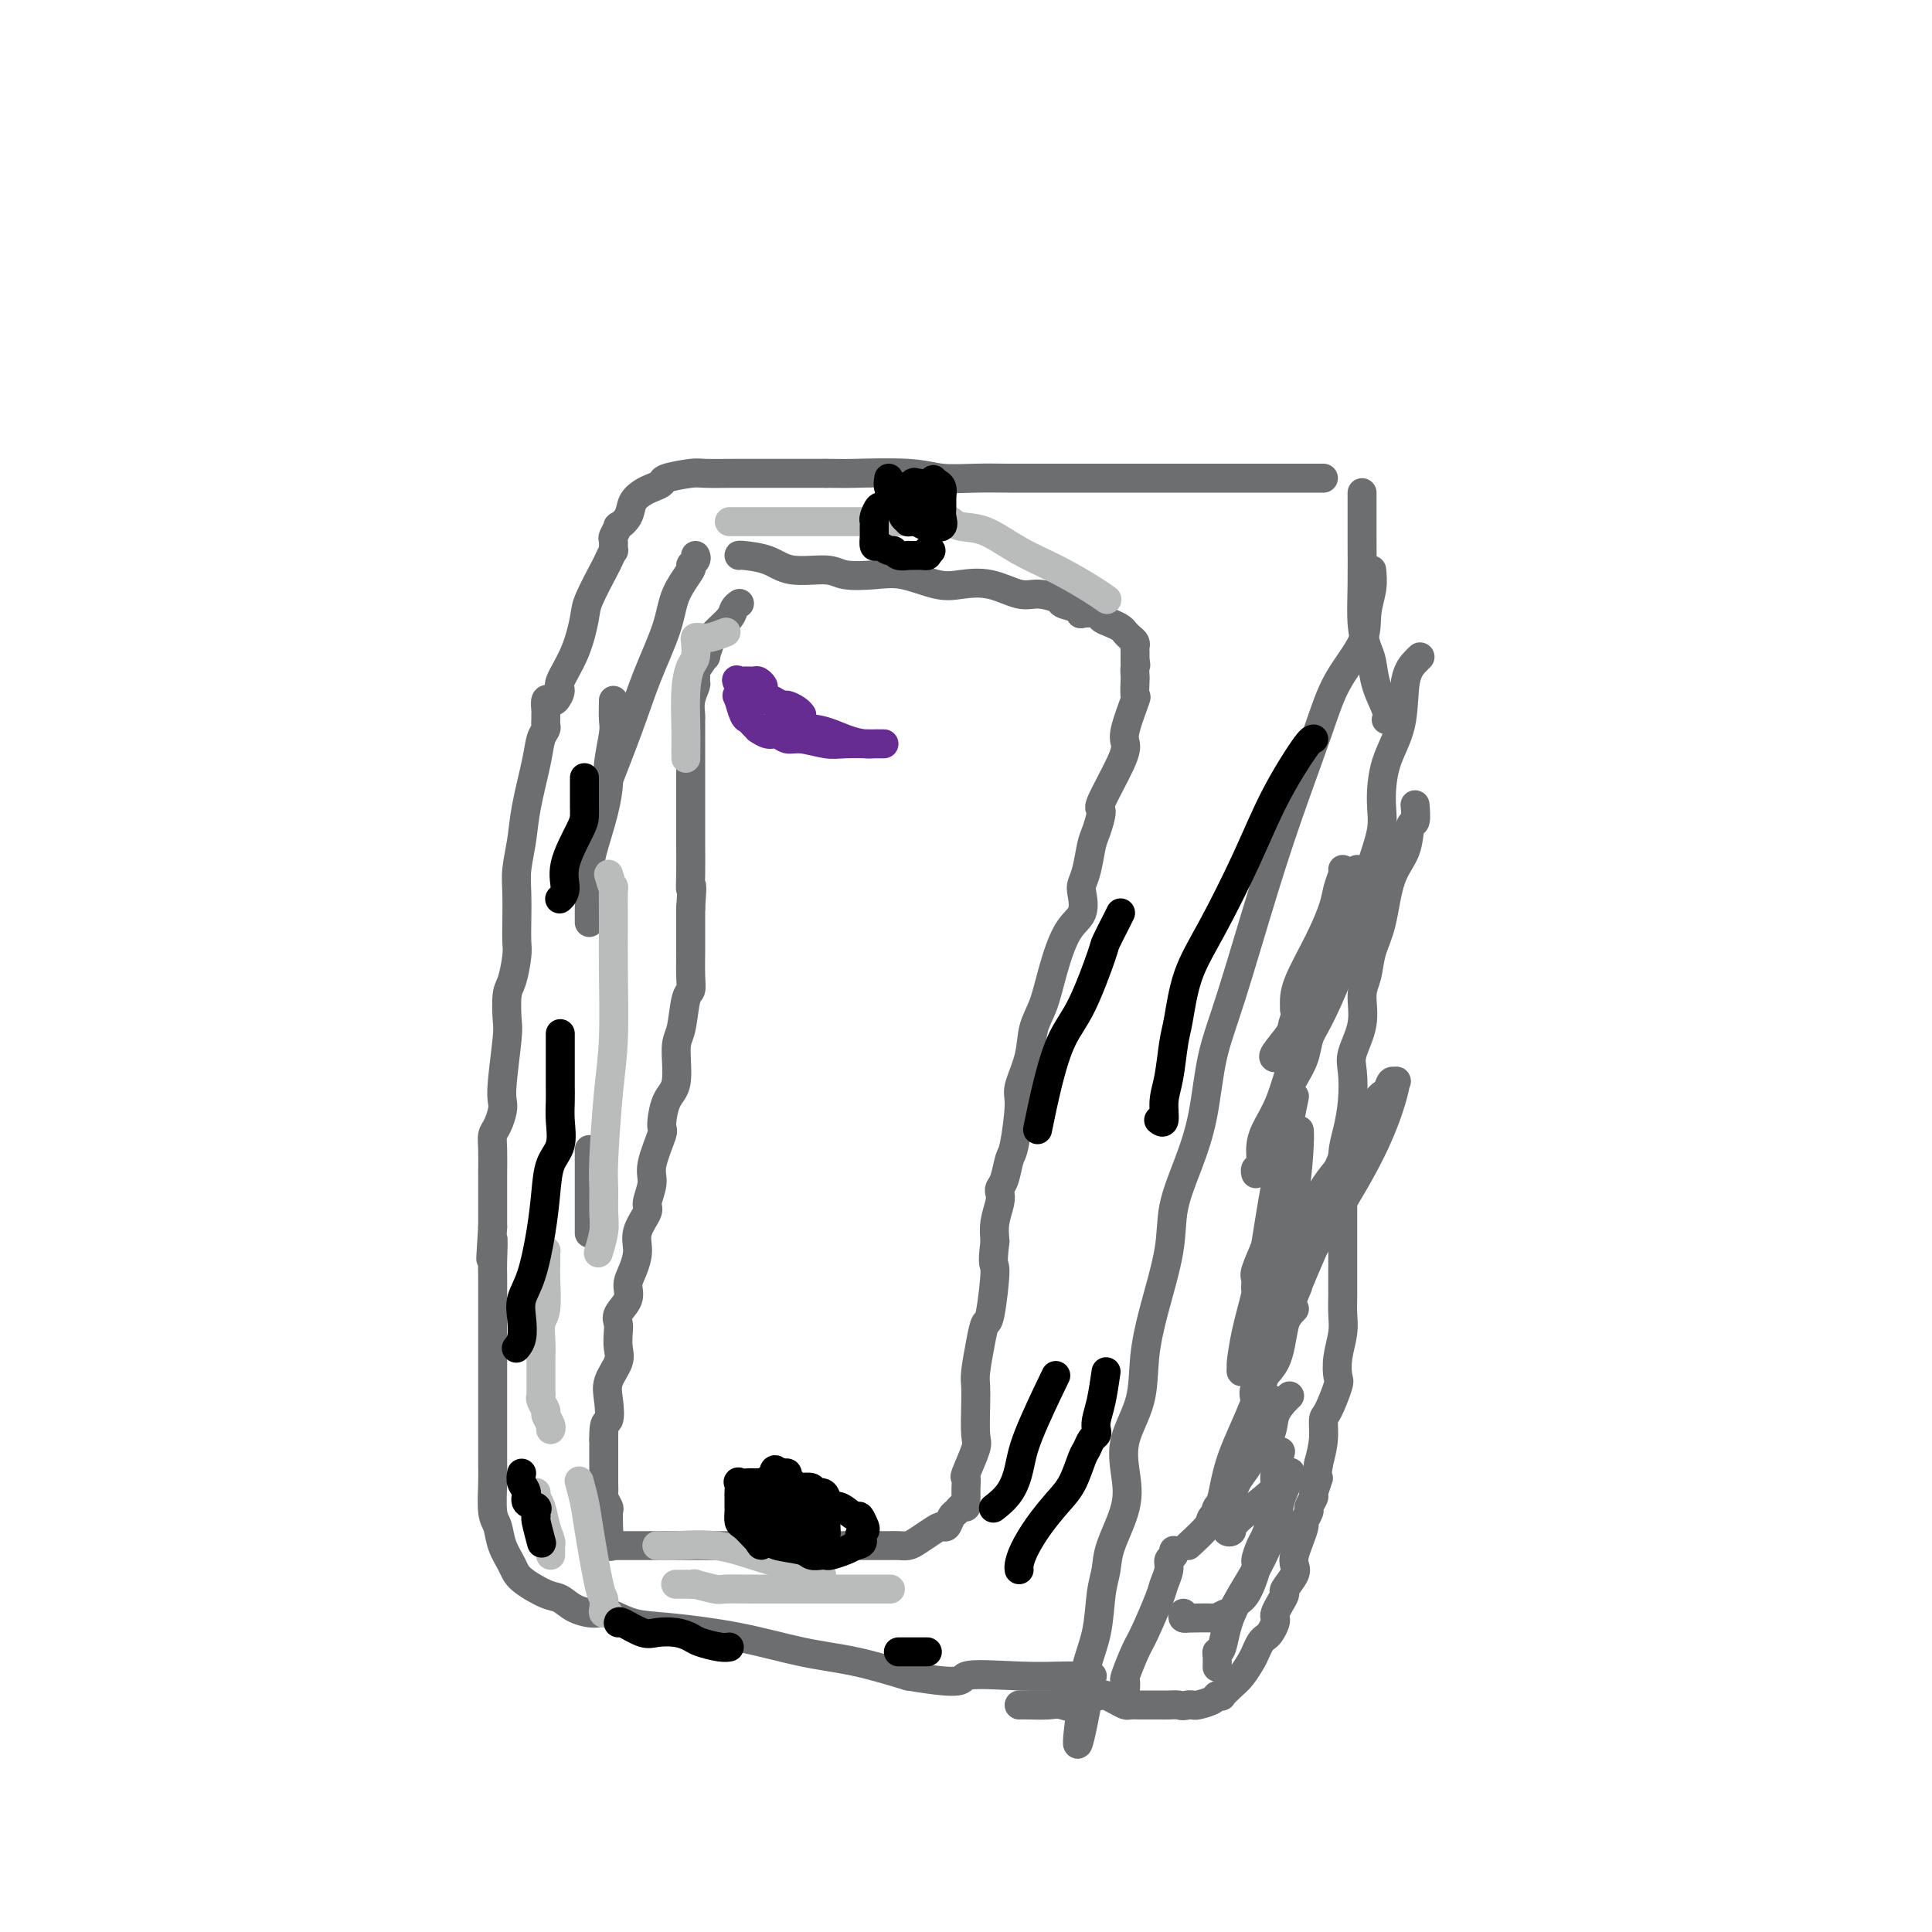 <svg viewBox='0 0 400 400' version='1.1' xmlns='http://www.w3.org/2000/svg' xmlns:xlink='http://www.w3.org/1999/xlink'><g fill='none' stroke='#6D6E70' stroke-width='6' stroke-linecap='round' stroke-linejoin='round'><path d='M114,145c-0.423,-0.205 -0.845,-0.410 -1,0c-0.155,0.410 -0.042,1.433 0,2c0.042,0.567 0.012,0.676 0,1c-0.012,0.324 -0.006,0.862 0,1c0.006,0.138 0.014,-0.123 0,0c-0.014,0.123 -0.049,0.632 0,1c0.049,0.368 0.182,0.596 0,1c-0.182,0.404 -0.680,0.985 -1,2c-0.320,1.015 -0.464,2.464 -1,5c-0.536,2.536 -1.464,6.159 -2,9c-0.536,2.841 -0.680,4.900 -1,7c-0.320,2.100 -0.817,4.240 -1,6c-0.183,1.760 -0.052,3.140 0,5c0.052,1.860 0.024,4.200 0,6c-0.024,1.800 -0.045,3.060 0,4c0.045,0.940 0.157,1.562 0,3c-0.157,1.438 -0.582,3.694 -1,5c-0.418,1.306 -0.830,1.663 -1,3c-0.170,1.337 -0.097,3.656 0,5c0.097,1.344 0.219,1.715 0,4c-0.219,2.285 -0.781,6.485 -1,9c-0.219,2.515 -0.097,3.346 0,4c0.097,0.654 0.170,1.130 0,2c-0.170,0.870 -0.581,2.132 -1,3c-0.419,0.868 -0.844,1.341 -1,2c-0.156,0.659 -0.042,1.505 0,3c0.042,1.495 0.011,3.638 0,5c-0.011,1.362 -0.003,1.944 0,3c0.003,1.056 0.001,2.588 0,4c-0.001,1.412 -0.000,2.706 0,4'/><path d='M102,254c-0.774,11.916 -0.207,4.705 0,3c0.207,-1.705 0.056,2.094 0,4c-0.056,1.906 -0.015,1.917 0,3c0.015,1.083 0.004,3.236 0,5c-0.004,1.764 -0.001,3.138 0,4c0.001,0.862 0.000,1.213 0,2c-0.000,0.787 -0.000,2.009 0,3c0.000,0.991 0.000,1.752 0,3c-0.000,1.248 0.000,2.982 0,4c-0.000,1.018 -0.000,1.319 0,2c0.000,0.681 0.000,1.744 0,3c-0.000,1.256 -0.001,2.707 0,4c0.001,1.293 0.003,2.428 0,4c-0.003,1.572 -0.013,3.582 0,5c0.013,1.418 0.049,2.246 0,4c-0.049,1.754 -0.182,4.436 0,6c0.182,1.564 0.678,2.009 1,3c0.322,0.991 0.470,2.527 1,4c0.530,1.473 1.442,2.885 2,4c0.558,1.115 0.761,1.935 2,3c1.239,1.065 3.513,2.374 5,3c1.487,0.626 2.188,0.567 3,1c0.812,0.433 1.735,1.358 3,2c1.265,0.642 2.871,1.000 4,1c1.129,0.000 1.782,-0.358 3,0c1.218,0.358 3.003,1.432 5,2c1.997,0.568 4.206,0.630 8,1c3.794,0.370 9.171,1.048 14,2c4.829,0.952 9.108,2.179 13,3c3.892,0.821 7.398,1.234 11,2c3.602,0.766 7.301,1.883 11,3'/><path d='M188,347c12.856,2.166 10.496,0.580 12,0c1.504,-0.580 6.873,-0.156 11,0c4.127,0.156 7.014,0.042 9,0c1.986,-0.042 3.073,-0.011 4,0c0.927,0.011 1.693,0.003 2,0c0.307,-0.003 0.153,-0.002 0,0'/><path d='M284,118c0.117,1.257 0.234,2.514 0,4c-0.234,1.486 -0.820,3.201 -1,5c-0.180,1.799 0.044,3.681 -1,6c-1.044,2.319 -3.356,5.075 -5,8c-1.644,2.925 -2.618,6.019 -4,10c-1.382,3.981 -3.170,8.847 -5,14c-1.830,5.153 -3.700,10.591 -6,18c-2.300,7.409 -5.030,16.790 -7,23c-1.970,6.210 -3.180,9.250 -4,13c-0.820,3.750 -1.248,8.211 -2,12c-0.752,3.789 -1.827,6.905 -3,10c-1.173,3.095 -2.445,6.170 -3,9c-0.555,2.830 -0.395,5.416 -1,9c-0.605,3.584 -1.977,8.165 -3,12c-1.023,3.835 -1.697,6.924 -2,10c-0.303,3.076 -0.235,6.139 -1,9c-0.765,2.861 -2.362,5.521 -3,8c-0.638,2.479 -0.318,4.778 0,7c0.318,2.222 0.633,4.367 0,7c-0.633,2.633 -2.216,5.754 -3,8c-0.784,2.246 -0.770,3.616 -1,5c-0.230,1.384 -0.703,2.780 -1,5c-0.297,2.220 -0.419,5.263 -1,8c-0.581,2.737 -1.620,5.167 -2,7c-0.380,1.833 -0.102,3.069 0,4c0.102,0.931 0.027,1.558 0,2c-0.027,0.442 -0.008,0.698 0,1c0.008,0.302 0.004,0.651 0,1'/><path d='M225,353c-3.067,15.934 -1.735,4.270 -1,0c0.735,-4.270 0.873,-1.144 0,0c-0.873,1.144 -2.756,0.307 -4,0c-1.244,-0.307 -1.849,-0.082 -3,0c-1.151,0.082 -2.848,0.022 -4,0c-1.152,-0.022 -1.758,-0.006 -2,0c-0.242,0.006 -0.121,0.003 0,0'/><path d='M114,145c0.289,0.201 0.578,0.402 1,0c0.422,-0.402 0.975,-1.406 1,-2c0.025,-0.594 -0.480,-0.779 0,-2c0.480,-1.221 1.946,-3.477 3,-6c1.054,-2.523 1.698,-5.311 2,-7c0.302,-1.689 0.263,-2.279 1,-4c0.737,-1.721 2.250,-4.573 3,-6c0.750,-1.427 0.736,-1.428 1,-2c0.264,-0.572 0.807,-1.716 1,-2c0.193,-0.284 0.036,0.293 0,0c-0.036,-0.293 0.050,-1.457 0,-2c-0.050,-0.543 -0.236,-0.467 0,-1c0.236,-0.533 0.892,-1.677 1,-2c0.108,-0.323 -0.334,0.173 0,0c0.334,-0.173 1.442,-1.016 2,-2c0.558,-0.984 0.565,-2.109 1,-3c0.435,-0.891 1.296,-1.549 2,-2c0.704,-0.451 1.249,-0.695 2,-1c0.751,-0.305 1.708,-0.670 2,-1c0.292,-0.330 -0.080,-0.624 1,-1c1.080,-0.376 3.614,-0.833 5,-1c1.386,-0.167 1.626,-0.045 3,0c1.374,0.045 3.884,0.012 6,0c2.116,-0.012 3.839,-0.003 6,0c2.161,0.003 4.760,0.001 7,0c2.240,-0.001 4.120,-0.000 6,0'/><path d='M171,98c5.112,0.016 3.893,0.057 6,0c2.107,-0.057 7.539,-0.211 11,0c3.461,0.211 4.950,0.789 7,1c2.050,0.211 4.662,0.057 7,0c2.338,-0.057 4.402,-0.015 7,0c2.598,0.015 5.730,0.004 9,0c3.270,-0.004 6.679,-0.001 10,0c3.321,0.001 6.556,0.000 9,0c2.444,-0.000 4.099,-0.000 6,0c1.901,0.000 4.049,0.000 6,0c1.951,-0.000 3.705,-0.000 5,0c1.295,0.000 2.129,0.000 3,0c0.871,-0.000 1.777,-0.000 3,0c1.223,0.000 2.761,0.000 4,0c1.239,-0.000 2.177,-0.000 3,0c0.823,0.000 1.531,0.000 2,0c0.469,-0.000 0.699,-0.000 1,0c0.301,0.000 0.673,0.000 1,0c0.327,-0.000 0.610,-0.000 1,0c0.390,0.000 0.888,0.000 1,0c0.112,-0.000 -0.162,-0.000 0,0c0.162,0.000 0.761,0.000 1,0c0.239,-0.000 0.120,-0.000 0,0'/><path d='M153,115c-0.043,-0.050 -0.086,-0.101 1,0c1.086,0.101 3.300,0.353 5,1c1.700,0.647 2.885,1.688 5,2c2.115,0.312 5.160,-0.105 7,0c1.840,0.105 2.475,0.733 4,1c1.525,0.267 3.939,0.175 6,0c2.061,-0.175 3.769,-0.431 6,0c2.231,0.431 4.983,1.551 7,2c2.017,0.449 3.298,0.228 5,0c1.702,-0.228 3.827,-0.465 6,0c2.173,0.465 4.396,1.630 6,2c1.604,0.370 2.588,-0.055 4,0c1.412,0.055 3.251,0.589 4,1c0.749,0.411 0.408,0.698 1,1c0.592,0.302 2.119,0.620 3,1c0.881,0.380 1.118,0.823 1,1c-0.118,0.177 -0.589,0.089 0,0c0.589,-0.089 2.238,-0.179 3,0c0.762,0.179 0.638,0.625 1,1c0.362,0.375 1.211,0.678 2,1c0.789,0.322 1.518,0.664 2,1c0.482,0.336 0.718,0.667 1,1c0.282,0.333 0.612,0.668 1,1c0.388,0.332 0.836,0.663 1,1c0.164,0.337 0.044,0.682 0,1c-0.044,0.318 -0.012,0.611 0,1c0.012,0.389 0.003,0.874 0,1c-0.003,0.126 -0.001,-0.107 0,0c0.001,0.107 0.000,0.553 0,1'/><path d='M235,137c0.310,1.036 0.085,0.626 0,1c-0.085,0.374 -0.030,1.532 0,2c0.030,0.468 0.036,0.246 0,1c-0.036,0.754 -0.114,2.482 0,3c0.114,0.518 0.422,-0.176 0,1c-0.422,1.176 -1.573,4.220 -2,6c-0.427,1.780 -0.132,2.294 0,3c0.132,0.706 0.099,1.604 -1,4c-1.099,2.396 -3.264,6.290 -4,8c-0.736,1.710 -0.043,1.235 0,2c0.043,0.765 -0.563,2.769 -1,4c-0.437,1.231 -0.703,1.687 -1,3c-0.297,1.313 -0.624,3.481 -1,5c-0.376,1.519 -0.800,2.389 -1,3c-0.200,0.611 -0.175,0.963 0,2c0.175,1.037 0.499,2.758 0,4c-0.499,1.242 -1.820,2.007 -3,4c-1.180,1.993 -2.219,5.216 -3,8c-0.781,2.784 -1.305,5.128 -2,7c-0.695,1.872 -1.562,3.272 -2,5c-0.438,1.728 -0.446,3.784 -1,6c-0.554,2.216 -1.654,4.593 -2,6c-0.346,1.407 0.061,1.844 0,4c-0.061,2.156 -0.591,6.030 -1,8c-0.409,1.970 -0.697,2.035 -1,3c-0.303,0.965 -0.621,2.831 -1,4c-0.379,1.169 -0.820,1.642 -1,2c-0.180,0.358 -0.100,0.601 0,1c0.100,0.399 0.219,0.954 0,2c-0.219,1.046 -0.777,2.585 -1,4c-0.223,1.415 -0.112,2.708 0,4'/><path d='M206,257c-0.726,5.785 -0.041,4.246 0,6c0.041,1.754 -0.564,6.801 -1,9c-0.436,2.199 -0.705,1.551 -1,2c-0.295,0.449 -0.615,1.994 -1,4c-0.385,2.006 -0.833,4.474 -1,6c-0.167,1.526 -0.052,2.112 0,3c0.052,0.888 0.042,2.079 0,4c-0.042,1.921 -0.116,4.573 0,6c0.116,1.427 0.424,1.629 0,3c-0.424,1.371 -1.578,3.911 -2,5c-0.422,1.089 -0.112,0.727 0,1c0.112,0.273 0.027,1.183 0,2c-0.027,0.817 0.004,1.543 0,2c-0.004,0.457 -0.042,0.646 0,1c0.042,0.354 0.166,0.873 0,1c-0.166,0.127 -0.621,-0.138 -1,0c-0.379,0.138 -0.681,0.680 -1,1c-0.319,0.320 -0.656,0.418 -1,1c-0.344,0.582 -0.697,1.648 -1,2c-0.303,0.352 -0.556,-0.011 -1,0c-0.444,0.011 -1.078,0.395 -2,1c-0.922,0.605 -2.133,1.430 -3,2c-0.867,0.570 -1.389,0.885 -2,1c-0.611,0.115 -1.310,0.031 -2,0c-0.690,-0.031 -1.369,-0.008 -2,0c-0.631,0.008 -1.213,0.002 -2,0c-0.787,-0.002 -1.778,-0.001 -3,0c-1.222,0.001 -2.675,0.000 -4,0c-1.325,-0.000 -2.521,-0.000 -4,0c-1.479,0.000 -3.239,0.000 -5,0'/><path d='M166,320c-4.397,0.155 -3.391,0.041 -4,0c-0.609,-0.041 -2.835,-0.011 -4,0c-1.165,0.011 -1.271,0.003 -2,0c-0.729,-0.003 -2.082,-0.001 -3,0c-0.918,0.001 -1.401,0.000 -2,0c-0.599,-0.000 -1.315,-0.000 -2,0c-0.685,0.000 -1.338,0.000 -2,0c-0.662,-0.000 -1.332,-0.000 -2,0c-0.668,0.000 -1.333,0.000 -2,0c-0.667,-0.000 -1.334,-0.000 -2,0c-0.666,0.000 -1.330,-0.000 -2,0c-0.670,0.000 -1.345,0.000 -2,0c-0.655,-0.000 -1.289,-0.000 -2,0c-0.711,0.000 -1.500,0.000 -2,0c-0.500,-0.000 -0.711,-0.000 -1,0c-0.289,0.000 -0.656,0.000 -1,0c-0.344,-0.000 -0.666,-0.000 -1,0c-0.334,0.000 -0.682,0.002 -1,0c-0.318,-0.002 -0.607,-0.007 -1,0c-0.393,0.007 -0.890,0.025 -1,0c-0.110,-0.025 0.166,-0.095 0,0c-0.166,0.095 -0.776,0.353 -1,0c-0.224,-0.353 -0.064,-1.317 0,-2c0.064,-0.683 0.031,-1.086 0,-2c-0.031,-0.914 -0.061,-2.341 0,-3c0.061,-0.659 0.212,-0.552 0,-1c-0.212,-0.448 -0.789,-1.452 -1,-2c-0.211,-0.548 -0.057,-0.642 0,-1c0.057,-0.358 0.015,-0.981 0,-2c-0.015,-1.019 -0.004,-2.434 0,-4c0.004,-1.566 0.002,-3.283 0,-5'/><path d='M125,298c-0.092,-4.117 0.679,-3.409 1,-4c0.321,-0.591 0.191,-2.480 0,-4c-0.191,-1.520 -0.443,-2.673 0,-4c0.443,-1.327 1.581,-2.830 2,-4c0.419,-1.170 0.120,-2.007 0,-3c-0.120,-0.993 -0.061,-2.142 0,-3c0.061,-0.858 0.124,-1.425 0,-2c-0.124,-0.575 -0.435,-1.157 0,-2c0.435,-0.843 1.617,-1.946 2,-3c0.383,-1.054 -0.033,-2.058 0,-3c0.033,-0.942 0.515,-1.822 1,-3c0.485,-1.178 0.971,-2.654 1,-4c0.029,-1.346 -0.401,-2.562 0,-4c0.401,-1.438 1.632,-3.097 2,-4c0.368,-0.903 -0.126,-1.050 0,-2c0.126,-0.950 0.873,-2.702 1,-4c0.127,-1.298 -0.364,-2.143 0,-4c0.364,-1.857 1.585,-4.728 2,-6c0.415,-1.272 0.023,-0.945 0,-2c-0.023,-1.055 0.322,-3.491 1,-5c0.678,-1.509 1.688,-2.091 2,-4c0.312,-1.909 -0.074,-5.145 0,-7c0.074,-1.855 0.608,-2.330 1,-4c0.392,-1.670 0.641,-4.536 1,-6c0.359,-1.464 0.828,-1.527 1,-2c0.172,-0.473 0.046,-1.358 0,-3c-0.046,-1.642 -0.012,-4.042 0,-5c0.012,-0.958 0.003,-0.473 0,-1c-0.003,-0.527 -0.001,-2.065 0,-3c0.001,-0.935 0.000,-1.267 0,-2c-0.000,-0.733 -0.000,-1.866 0,-3'/><path d='M143,188c0.464,-6.380 0.124,-4.332 0,-4c-0.124,0.332 -0.033,-1.054 0,-3c0.033,-1.946 0.009,-4.453 0,-6c-0.009,-1.547 -0.002,-2.133 0,-3c0.002,-0.867 0.001,-2.014 0,-3c-0.001,-0.986 -0.000,-1.811 0,-3c0.000,-1.189 0.000,-2.741 0,-4c-0.000,-1.259 -0.000,-2.225 0,-3c0.000,-0.775 0.000,-1.359 0,-2c-0.000,-0.641 -0.000,-1.338 0,-2c0.000,-0.662 0.000,-1.289 0,-2c-0.000,-0.711 -0.001,-1.505 0,-2c0.001,-0.495 0.004,-0.689 0,-1c-0.004,-0.311 -0.015,-0.737 0,-1c0.015,-0.263 0.057,-0.361 0,-1c-0.057,-0.639 -0.214,-1.818 0,-3c0.214,-1.182 0.797,-2.367 1,-3c0.203,-0.633 0.025,-0.713 0,-1c-0.025,-0.287 0.102,-0.780 0,-1c-0.102,-0.220 -0.433,-0.165 0,-1c0.433,-0.835 1.629,-2.559 2,-3c0.371,-0.441 -0.084,0.401 0,0c0.084,-0.401 0.706,-2.044 1,-3c0.294,-0.956 0.261,-1.223 1,-2c0.739,-0.777 2.250,-2.064 3,-3c0.750,-0.936 0.740,-1.521 1,-2c0.260,-0.479 0.788,-0.851 1,-1c0.212,-0.149 0.106,-0.074 0,0'/><path d='M144,115c0.135,0.310 0.270,0.619 0,1c-0.270,0.381 -0.946,0.832 -1,1c-0.054,0.168 0.515,0.052 0,1c-0.515,0.948 -2.114,2.958 -3,5c-0.886,2.042 -1.061,4.115 -2,7c-0.939,2.885 -2.644,6.580 -4,10c-1.356,3.420 -2.363,6.563 -4,11c-1.637,4.437 -3.903,10.169 -5,13c-1.097,2.831 -1.026,2.762 -1,3c0.026,0.238 0.007,0.782 0,1c-0.007,0.218 -0.004,0.109 0,0'/><path d='M127,145c-0.032,1.510 -0.063,3.020 0,4c0.063,0.980 0.221,1.430 0,3c-0.221,1.570 -0.819,4.260 -1,6c-0.181,1.740 0.057,2.530 0,4c-0.057,1.470 -0.407,3.620 -1,6c-0.593,2.380 -1.427,4.991 -2,7c-0.573,2.009 -0.886,3.418 -1,5c-0.114,1.582 -0.031,3.338 0,5c0.031,1.662 0.008,3.229 0,4c-0.008,0.771 -0.002,0.746 0,1c0.002,0.254 0.001,0.787 0,1c-0.001,0.213 -0.000,0.107 0,0'/><path d='M122,238c0.000,0.673 0.000,1.345 0,2c0.000,0.655 0.000,1.292 0,2c-0.000,0.708 -0.000,1.488 0,2c0.000,0.512 0.000,0.754 0,1c0.000,0.246 -0.000,0.494 0,1c0.000,0.506 0.000,1.271 0,2c0.000,0.729 0.000,1.422 0,2c0.000,0.578 -0.000,1.040 0,2c0.000,0.960 -0.000,2.417 0,3c0.000,0.583 0.000,0.291 0,0'/></g>
<g fill='none' stroke='#BABBBB' stroke-width='6' stroke-linecap='round' stroke-linejoin='round'><path d='M126,181c0.423,1.425 0.846,2.850 1,3c0.154,0.150 0.038,-0.976 0,0c-0.038,0.976 -0.000,4.053 0,7c0.000,2.947 -0.038,5.763 0,10c0.038,4.237 0.154,9.893 0,14c-0.154,4.107 -0.576,6.663 -1,11c-0.424,4.337 -0.849,10.455 -1,14c-0.151,3.545 -0.027,4.516 0,6c0.027,1.484 -0.044,3.480 0,5c0.044,1.520 0.204,2.563 0,4c-0.204,1.437 -0.773,3.268 -1,4c-0.227,0.732 -0.114,0.366 0,0'/><path d='M112,259c0.422,0.017 0.845,0.035 1,0c0.155,-0.035 0.043,-0.122 0,0c-0.043,0.122 -0.015,0.453 0,1c0.015,0.547 0.018,1.308 0,2c-0.018,0.692 -0.057,1.314 0,3c0.057,1.686 0.212,4.436 0,6c-0.212,1.564 -0.789,1.942 -1,3c-0.211,1.058 -0.056,2.794 0,4c0.056,1.206 0.014,1.880 0,3c-0.014,1.120 0.000,2.685 0,4c-0.000,1.315 -0.015,2.379 0,3c0.015,0.621 0.060,0.800 0,1c-0.060,0.200 -0.226,0.421 0,1c0.226,0.579 0.845,1.514 1,2c0.155,0.486 -0.154,0.522 0,1c0.154,0.478 0.772,1.398 1,2c0.228,0.602 0.065,0.886 0,1c-0.065,0.114 -0.033,0.057 0,0'/><path d='M140,328c-0.101,-0.001 -0.203,-0.001 0,0c0.203,0.001 0.710,0.004 1,0c0.290,-0.004 0.365,-0.015 1,0c0.635,0.015 1.832,0.057 2,0c0.168,-0.057 -0.694,-0.211 0,0c0.694,0.211 2.944,0.789 4,1c1.056,0.211 0.917,0.057 2,0c1.083,-0.057 3.387,-0.015 6,0c2.613,0.015 5.534,0.004 8,0c2.466,-0.004 4.479,-0.001 7,0c2.521,0.001 5.552,0.000 8,0c2.448,-0.000 4.313,-0.000 5,0c0.687,0.000 0.196,0.000 0,0c-0.196,-0.000 -0.098,-0.000 0,0'/><path d='M136,320c0.980,0.046 1.960,0.092 4,0c2.040,-0.092 5.139,-0.322 8,0c2.861,0.322 5.485,1.197 8,2c2.515,0.803 4.922,1.535 7,2c2.078,0.465 3.829,0.664 5,1c1.171,0.336 1.763,0.810 2,1c0.237,0.190 0.118,0.095 0,0'/><path d='M120,307c-0.097,-0.355 -0.194,-0.710 0,0c0.194,0.710 0.679,2.484 1,4c0.321,1.516 0.477,2.774 1,6c0.523,3.226 1.412,8.420 2,11c0.588,2.580 0.876,2.548 1,3c0.124,0.452 0.085,1.389 0,2c-0.085,0.611 -0.215,0.895 0,1c0.215,0.105 0.776,0.030 1,0c0.224,-0.030 0.112,-0.015 0,0'/><path d='M111,309c-0.091,0.295 -0.182,0.590 0,1c0.182,0.410 0.637,0.936 1,2c0.363,1.064 0.633,2.667 1,4c0.367,1.333 0.830,2.396 1,3c0.170,0.604 0.045,0.750 0,1c-0.045,0.250 -0.012,0.606 0,1c0.012,0.394 0.003,0.827 0,1c-0.003,0.173 -0.002,0.087 0,0'/><path d='M142,157c-0.006,-0.597 -0.012,-1.194 0,-2c0.012,-0.806 0.042,-1.820 0,-4c-0.042,-2.180 -0.155,-5.526 0,-8c0.155,-2.474 0.580,-4.075 1,-5c0.420,-0.925 0.835,-1.175 1,-2c0.165,-0.825 0.080,-2.225 0,-3c-0.080,-0.775 -0.154,-0.926 0,-1c0.154,-0.074 0.536,-0.071 1,0c0.464,0.071 1.010,0.212 2,0c0.990,-0.212 2.426,-0.775 3,-1c0.574,-0.225 0.287,-0.113 0,0'/><path d='M151,108c0.787,0.000 1.574,0.000 2,0c0.426,0.000 0.491,0.000 2,0c1.509,-0.000 4.464,0.000 8,0c3.536,0.000 7.655,0.000 12,0c4.345,0.000 8.916,0.000 12,0c3.084,0.000 4.682,0.000 6,0c1.318,0.000 2.355,0.000 3,0c0.645,0.000 0.899,0.000 1,0c0.101,0.000 0.051,0.000 0,0'/><path d='M197,108c-0.118,-0.109 -0.236,-0.217 0,0c0.236,0.217 0.825,0.761 2,1c1.175,0.239 2.935,0.173 5,1c2.065,0.827 4.435,2.548 7,4c2.565,1.452 5.327,2.637 8,4c2.673,1.363 5.258,2.905 7,4c1.742,1.095 2.641,1.741 3,2c0.359,0.259 0.180,0.129 0,0'/></g>
<g fill='none' stroke='#000000' stroke-width='6' stroke-linecap='round' stroke-linejoin='round'><path d='M121,161c-0.000,0.353 -0.000,0.706 0,1c0.000,0.294 0.000,0.530 0,1c-0.000,0.470 -0.001,1.175 0,2c0.001,0.825 0.003,1.770 0,2c-0.003,0.230 -0.010,-0.255 0,0c0.010,0.255 0.037,1.249 0,2c-0.037,0.751 -0.140,1.259 -1,3c-0.860,1.741 -2.478,4.714 -3,7c-0.522,2.286 0.052,3.885 0,5c-0.052,1.115 -0.729,1.747 -1,2c-0.271,0.253 -0.135,0.126 0,0'/><path d='M116,214c0.000,1.975 0.000,3.949 0,5c-0.000,1.051 -0.001,1.178 0,2c0.001,0.822 0.002,2.338 0,3c-0.002,0.662 -0.007,0.472 0,1c0.007,0.528 0.027,1.776 0,3c-0.027,1.224 -0.101,2.423 0,4c0.101,1.577 0.375,3.531 0,5c-0.375,1.469 -1.400,2.455 -2,4c-0.600,1.545 -0.774,3.651 -1,6c-0.226,2.349 -0.504,4.940 -1,8c-0.496,3.060 -1.208,6.589 -2,9c-0.792,2.411 -1.662,3.704 -2,5c-0.338,1.296 -0.142,2.595 0,4c0.142,1.405 0.231,2.917 0,4c-0.231,1.083 -0.780,1.738 -1,2c-0.220,0.262 -0.110,0.131 0,0'/><path d='M108,305c-0.130,0.673 -0.259,1.346 0,2c0.259,0.654 0.907,1.289 1,2c0.093,0.711 -0.368,1.497 0,2c0.368,0.503 1.566,0.724 2,1c0.434,0.276 0.102,0.607 0,1c-0.102,0.393 0.024,0.848 0,1c-0.024,0.152 -0.199,0.003 0,1c0.199,0.997 0.771,3.142 1,4c0.229,0.858 0.114,0.429 0,0'/><path d='M128,336c0.034,-0.225 0.068,-0.449 1,0c0.932,0.449 2.761,1.573 4,2c1.239,0.427 1.886,0.157 3,0c1.114,-0.157 2.694,-0.200 4,0c1.306,0.200 2.336,0.642 3,1c0.664,0.358 0.961,0.632 2,1c1.039,0.368 2.818,0.830 4,1c1.182,0.170 1.766,0.049 2,0c0.234,-0.049 0.117,-0.024 0,0'/><path d='M186,342c0.785,0.000 1.569,0.000 2,0c0.431,0.000 0.507,0.000 1,0c0.493,-0.000 1.402,0.000 2,0c0.598,0.000 0.885,0.000 1,0c0.115,0.000 0.057,0.000 0,0'/><path d='M272,153c-0.301,0.011 -0.602,0.021 -2,2c-1.398,1.979 -3.894,5.926 -6,10c-2.106,4.074 -3.821,8.274 -6,13c-2.179,4.726 -4.821,9.979 -7,14c-2.179,4.021 -3.894,6.812 -5,10c-1.106,3.188 -1.602,6.775 -2,9c-0.398,2.225 -0.699,3.090 -1,5c-0.301,1.910 -0.603,4.865 -1,7c-0.397,2.135 -0.890,3.448 -1,5c-0.110,1.552 0.163,3.341 0,4c-0.163,0.659 -0.761,0.188 -1,0c-0.239,-0.188 -0.120,-0.094 0,0'/><path d='M229,284c-0.311,2.137 -0.622,4.273 -1,6c-0.378,1.727 -0.822,3.044 -1,4c-0.178,0.956 -0.088,1.552 0,2c0.088,0.448 0.176,0.749 0,1c-0.176,0.251 -0.615,0.453 -1,1c-0.385,0.547 -0.714,1.439 -1,2c-0.286,0.561 -0.528,0.789 -1,2c-0.472,1.211 -1.174,3.403 -2,5c-0.826,1.597 -1.777,2.600 -3,4c-1.223,1.400 -2.720,3.198 -4,5c-1.280,1.802 -2.343,3.607 -3,5c-0.657,1.393 -0.908,2.375 -1,3c-0.092,0.625 -0.026,0.893 0,1c0.026,0.107 0.013,0.054 0,0'/><path d='M206,312c-0.285,0.221 -0.569,0.443 0,0c0.569,-0.443 1.992,-1.550 3,-3c1.008,-1.450 1.600,-3.244 2,-5c0.400,-1.756 0.608,-3.473 2,-7c1.392,-3.527 3.969,-8.865 5,-11c1.031,-2.135 0.515,-1.068 0,0'/><path d='M232,189c-0.201,0.413 -0.402,0.827 -1,2c-0.598,1.173 -1.591,3.106 -2,4c-0.409,0.894 -0.232,0.749 -1,3c-0.768,2.251 -2.479,6.899 -4,10c-1.521,3.101 -2.851,4.656 -4,7c-1.149,2.344 -2.117,5.477 -3,9c-0.883,3.523 -1.681,7.435 -2,9c-0.319,1.565 -0.160,0.782 0,0'/></g>
<g fill='none' stroke='#672C91' stroke-width='6' stroke-linecap='round' stroke-linejoin='round'><path d='M153,144c-0.377,0.022 -0.754,0.044 0,0c0.754,-0.044 2.639,-0.152 4,0c1.361,0.152 2.197,0.566 3,1c0.803,0.434 1.574,0.887 2,1c0.426,0.113 0.506,-0.114 1,0c0.494,0.114 1.402,0.569 2,1c0.598,0.431 0.885,0.837 1,1c0.115,0.163 0.057,0.081 0,0'/><path d='M158,151c0.219,0.004 0.438,0.008 1,0c0.562,-0.008 1.466,-0.026 2,0c0.534,0.026 0.696,0.098 2,0c1.304,-0.098 3.749,-0.366 6,0c2.251,0.366 4.308,1.366 6,2c1.692,0.634 3.020,0.902 4,1c0.980,0.098 1.612,0.026 2,0c0.388,-0.026 0.533,-0.007 1,0c0.467,0.007 1.257,0.003 1,0c-0.257,-0.003 -1.559,-0.005 -2,0c-0.441,0.005 -0.019,0.016 -1,0c-0.981,-0.016 -3.365,-0.061 -5,0c-1.635,0.061 -2.520,0.228 -4,0c-1.480,-0.228 -3.553,-0.850 -5,-1c-1.447,-0.150 -2.268,0.171 -3,0c-0.732,-0.171 -1.376,-0.833 -2,-1c-0.624,-0.167 -1.228,0.162 -2,0c-0.772,-0.162 -1.712,-0.815 -2,-1c-0.288,-0.185 0.077,0.096 0,0c-0.077,-0.096 -0.595,-0.571 -1,-1c-0.405,-0.429 -0.697,-0.811 -1,-1c-0.303,-0.189 -0.617,-0.183 -1,-1c-0.383,-0.817 -0.835,-2.456 -1,-3c-0.165,-0.544 -0.044,0.009 0,0c0.044,-0.009 0.012,-0.579 0,-1c-0.012,-0.421 -0.003,-0.692 0,-1c0.003,-0.308 0.002,-0.654 0,-1'/><path d='M153,142c-0.959,-1.772 -0.358,-1.204 0,-1c0.358,0.204 0.473,0.042 1,0c0.527,-0.042 1.464,0.035 2,0c0.536,-0.035 0.669,-0.181 1,0c0.331,0.181 0.859,0.689 1,1c0.141,0.311 -0.107,0.423 0,1c0.107,0.577 0.567,1.617 1,2c0.433,0.383 0.838,0.109 1,0c0.162,-0.109 0.081,-0.055 0,0'/></g>
<g fill='none' stroke='#000000' stroke-width='6' stroke-linecap='round' stroke-linejoin='round'><path d='M158,312c0.032,-0.057 0.064,-0.114 0,0c-0.064,0.114 -0.225,0.399 0,1c0.225,0.601 0.835,1.520 1,2c0.165,0.480 -0.116,0.523 0,1c0.116,0.477 0.627,1.389 1,2c0.373,0.611 0.608,0.920 1,1c0.392,0.080 0.942,-0.071 1,0c0.058,0.071 -0.377,0.362 0,0c0.377,-0.362 1.565,-1.379 2,-2c0.435,-0.621 0.116,-0.848 0,-1c-0.116,-0.152 -0.030,-0.229 0,-1c0.030,-0.771 0.004,-2.238 0,-3c-0.004,-0.762 0.014,-0.821 0,-1c-0.014,-0.179 -0.059,-0.479 0,-1c0.059,-0.521 0.223,-1.264 0,-2c-0.223,-0.736 -0.833,-1.465 -1,-2c-0.167,-0.535 0.109,-0.875 0,-1c-0.109,-0.125 -0.603,-0.036 -1,0c-0.397,0.036 -0.699,0.018 -1,0'/><path d='M161,305c-0.702,-1.712 -0.959,0.009 -1,1c-0.041,0.991 0.132,1.253 0,1c-0.132,-0.253 -0.571,-1.022 -1,0c-0.429,1.022 -0.849,3.836 -1,5c-0.151,1.164 -0.034,0.679 0,1c0.034,0.321 -0.017,1.449 0,2c0.017,0.551 0.100,0.526 0,1c-0.100,0.474 -0.382,1.448 0,2c0.382,0.552 1.430,0.684 2,1c0.570,0.316 0.664,0.817 1,1c0.336,0.183 0.916,0.049 1,0c0.084,-0.049 -0.328,-0.013 0,0c0.328,0.013 1.397,0.003 2,0c0.603,-0.003 0.740,-0.000 1,0c0.260,0.000 0.644,-0.003 1,0c0.356,0.003 0.684,0.012 1,0c0.316,-0.012 0.621,-0.044 1,0c0.379,0.044 0.834,0.166 1,0c0.166,-0.166 0.045,-0.619 0,-1c-0.045,-0.381 -0.012,-0.691 0,-1c0.012,-0.309 0.004,-0.616 0,-1c-0.004,-0.384 -0.003,-0.844 0,-1c0.003,-0.156 0.008,-0.009 0,0c-0.008,0.009 -0.030,-0.119 0,-1c0.030,-0.881 0.110,-2.513 0,-3c-0.110,-0.487 -0.411,0.171 -1,0c-0.589,-0.171 -1.467,-1.170 -2,-2c-0.533,-0.830 -0.720,-1.491 -1,-2c-0.280,-0.509 -0.652,-0.868 -1,-1c-0.348,-0.132 -0.671,-0.038 -1,0c-0.329,0.038 -0.665,0.019 -1,0'/><path d='M162,307c-1.071,-0.772 -0.249,-0.202 0,0c0.249,0.202 -0.077,0.036 -1,0c-0.923,-0.036 -2.444,0.059 -3,0c-0.556,-0.059 -0.147,-0.272 0,0c0.147,0.272 0.032,1.028 0,2c-0.032,0.972 0.020,2.159 0,3c-0.020,0.841 -0.111,1.336 0,2c0.111,0.664 0.425,1.499 1,2c0.575,0.501 1.410,0.670 2,1c0.590,0.330 0.937,0.820 1,1c0.063,0.180 -0.156,0.048 0,0c0.156,-0.048 0.686,-0.013 1,0c0.314,0.013 0.412,0.004 1,0c0.588,-0.004 1.667,-0.002 2,0c0.333,0.002 -0.079,0.003 0,0c0.079,-0.003 0.648,-0.009 1,0c0.352,0.009 0.487,0.032 1,0c0.513,-0.032 1.406,-0.119 2,0c0.594,0.119 0.891,0.444 1,0c0.109,-0.444 0.029,-1.659 0,-2c-0.029,-0.341 -0.008,0.190 0,0c0.008,-0.190 0.002,-1.103 0,-2c-0.002,-0.897 -0.001,-1.780 0,-2c0.001,-0.220 0.000,0.223 0,0c-0.000,-0.223 -0.000,-1.111 0,-2'/><path d='M171,310c-0.271,-1.403 -1.449,-0.912 -2,-1c-0.551,-0.088 -0.476,-0.756 -1,-1c-0.524,-0.244 -1.646,-0.065 -2,0c-0.354,0.065 0.060,0.017 0,0c-0.060,-0.017 -0.593,-0.004 -1,0c-0.407,0.004 -0.689,0.000 -1,0c-0.311,-0.000 -0.650,0.004 -1,0c-0.350,-0.004 -0.710,-0.016 -1,0c-0.290,0.016 -0.511,0.060 -1,0c-0.489,-0.060 -1.245,-0.223 -2,0c-0.755,0.223 -1.509,0.833 -2,1c-0.491,0.167 -0.720,-0.110 -1,0c-0.280,0.110 -0.612,0.606 -1,1c-0.388,0.394 -0.834,0.686 -1,1c-0.166,0.314 -0.054,0.650 0,1c0.054,0.350 0.049,0.713 0,1c-0.049,0.287 -0.143,0.496 0,1c0.143,0.504 0.524,1.302 1,2c0.476,0.698 1.048,1.297 2,2c0.952,0.703 2.283,1.509 4,2c1.717,0.491 3.820,0.668 5,1c1.180,0.332 1.436,0.818 2,1c0.564,0.182 1.436,0.060 2,0c0.564,-0.060 0.821,-0.057 1,0c0.179,0.057 0.279,0.169 1,0c0.721,-0.169 2.063,-0.620 3,-1c0.937,-0.380 1.468,-0.690 2,-1'/><path d='M177,320c2.640,-0.411 1.240,-1.439 1,-2c-0.240,-0.561 0.681,-0.656 1,-1c0.319,-0.344 0.037,-0.937 0,-1c-0.037,-0.063 0.170,0.404 0,0c-0.170,-0.404 -0.715,-1.680 -1,-2c-0.285,-0.320 -0.308,0.314 -1,0c-0.692,-0.314 -2.054,-1.577 -3,-2c-0.946,-0.423 -1.475,-0.007 -2,0c-0.525,0.007 -1.047,-0.394 -2,-1c-0.953,-0.606 -2.338,-1.416 -3,-2c-0.662,-0.584 -0.601,-0.941 -1,-1c-0.399,-0.059 -1.260,0.180 -2,0c-0.740,-0.180 -1.360,-0.780 -2,-1c-0.640,-0.220 -1.299,-0.059 -2,0c-0.701,0.059 -1.443,0.016 -2,0c-0.557,-0.016 -0.927,-0.004 -1,0c-0.073,0.004 0.152,-0.001 0,0c-0.152,0.001 -0.682,0.007 -1,0c-0.318,-0.007 -0.425,-0.028 -1,0c-0.575,0.028 -1.618,0.106 -2,0c-0.382,-0.106 -0.102,-0.394 0,0c0.102,0.394 0.027,1.472 0,2c-0.027,0.528 -0.005,0.508 0,1c0.005,0.492 -0.006,1.498 0,2c0.006,0.502 0.029,0.502 0,1c-0.029,0.498 -0.111,1.494 0,2c0.111,0.506 0.414,0.521 1,1c0.586,0.479 1.453,1.423 2,2c0.547,0.577 0.773,0.789 1,1'/><path d='M157,319c0.798,1.855 0.792,0.493 1,0c0.208,-0.493 0.630,-0.116 1,0c0.370,0.116 0.688,-0.029 1,0c0.312,0.029 0.620,0.233 1,0c0.380,-0.233 0.834,-0.904 1,-1c0.166,-0.096 0.044,0.382 0,0c-0.044,-0.382 -0.011,-1.623 0,-2c0.011,-0.377 -0.000,0.109 0,0c0.000,-0.109 0.012,-0.814 0,-1c-0.012,-0.186 -0.049,0.146 0,0c0.049,-0.146 0.184,-0.771 0,-1c-0.184,-0.229 -0.689,-0.061 -1,0c-0.311,0.061 -0.430,0.017 -1,0c-0.570,-0.017 -1.591,-0.005 -2,0c-0.409,0.005 -0.204,0.002 0,0'/><path d='M184,99c-0.109,0.756 -0.218,1.512 0,2c0.218,0.488 0.763,0.708 1,1c0.237,0.292 0.168,0.655 0,1c-0.168,0.345 -0.433,0.671 0,1c0.433,0.329 1.565,0.663 2,1c0.435,0.337 0.172,0.679 0,1c-0.172,0.321 -0.253,0.622 0,1c0.253,0.378 0.841,0.833 1,1c0.159,0.167 -0.112,0.045 0,0c0.112,-0.045 0.608,-0.012 1,0c0.392,0.012 0.679,0.004 1,0c0.321,-0.004 0.674,-0.003 1,0c0.326,0.003 0.624,0.007 1,0c0.376,-0.007 0.830,-0.025 1,0c0.170,0.025 0.057,0.095 0,0c-0.057,-0.095 -0.057,-0.354 0,-1c0.057,-0.646 0.170,-1.680 0,-2c-0.170,-0.320 -0.623,0.073 -1,0c-0.377,-0.073 -0.678,-0.611 -1,-1c-0.322,-0.389 -0.664,-0.630 -1,-1c-0.336,-0.370 -0.668,-0.869 -1,-1c-0.332,-0.131 -0.666,0.105 -1,0c-0.334,-0.105 -0.667,-0.553 -1,-1'/><path d='M187,101c-0.919,-0.566 -0.215,0.020 0,1c0.215,0.980 -0.057,2.354 0,3c0.057,0.646 0.444,0.565 1,1c0.556,0.435 1.281,1.386 2,2c0.719,0.614 1.432,0.891 2,1c0.568,0.109 0.989,0.051 1,0c0.011,-0.051 -0.390,-0.097 0,0c0.390,0.097 1.569,0.335 2,0c0.431,-0.335 0.112,-1.242 0,-2c-0.112,-0.758 -0.019,-1.366 0,-2c0.019,-0.634 -0.036,-1.294 0,-2c0.036,-0.706 0.164,-1.459 0,-2c-0.164,-0.541 -0.618,-0.869 -1,-1c-0.382,-0.131 -0.691,-0.066 -1,0'/><path d='M193,100c0.170,-1.397 0.593,-0.388 0,0c-0.593,0.388 -2.204,0.155 -3,0c-0.796,-0.155 -0.776,-0.232 -1,0c-0.224,0.232 -0.690,0.774 -1,1c-0.310,0.226 -0.464,0.136 -1,0c-0.536,-0.136 -1.454,-0.317 -2,0c-0.546,0.317 -0.721,1.132 -1,2c-0.279,0.868 -0.663,1.791 -1,2c-0.337,0.209 -0.626,-0.294 -1,0c-0.374,0.294 -0.832,1.387 -1,2c-0.168,0.613 -0.046,0.746 0,1c0.046,0.254 0.014,0.627 0,1c-0.014,0.373 -0.011,0.745 0,1c0.011,0.255 0.031,0.393 0,1c-0.031,0.607 -0.112,1.683 0,2c0.112,0.317 0.416,-0.125 1,0c0.584,0.125 1.448,0.818 2,1c0.552,0.182 0.792,-0.147 1,0c0.208,0.147 0.384,0.772 1,1c0.616,0.228 1.670,0.061 2,0c0.330,-0.061 -0.066,-0.016 0,0c0.066,0.016 0.592,0.001 1,0c0.408,-0.001 0.697,0.010 1,0c0.303,-0.010 0.620,-0.041 1,0c0.380,0.041 0.823,0.155 1,0c0.177,-0.155 0.089,-0.577 0,-1'/><path d='M192,114c1.333,0.000 0.667,0.000 0,0'/></g>
<g fill='none' stroke='#6D6E70' stroke-width='6' stroke-linecap='round' stroke-linejoin='round'><path d='M282,102c-0.000,0.991 -0.001,1.982 0,3c0.001,1.018 0.003,2.061 0,3c-0.003,0.939 -0.012,1.772 0,4c0.012,2.228 0.043,5.851 0,9c-0.043,3.149 -0.162,5.823 0,8c0.162,2.177 0.604,3.855 1,5c0.396,1.145 0.747,1.757 1,3c0.253,1.243 0.408,3.117 1,5c0.592,1.883 1.621,3.776 2,5c0.379,1.224 0.108,1.778 0,2c-0.108,0.222 -0.054,0.111 0,0'/><path d='M294,136c-0.205,0.193 -0.409,0.385 -1,1c-0.591,0.615 -1.568,1.652 -2,4c-0.432,2.348 -0.319,6.007 -1,9c-0.681,2.993 -2.157,5.319 -3,8c-0.843,2.681 -1.053,5.718 -1,8c0.053,2.282 0.368,3.808 0,6c-0.368,2.192 -1.419,5.049 -2,7c-0.581,1.951 -0.692,2.996 -1,4c-0.308,1.004 -0.815,1.968 -1,3c-0.185,1.032 -0.050,2.132 0,3c0.050,0.868 0.013,1.503 0,2c-0.013,0.497 -0.004,0.856 0,1c0.004,0.144 0.002,0.072 0,0'/><path d='M293,167c-0.028,-0.341 -0.056,-0.683 0,0c0.056,0.683 0.195,2.390 0,3c-0.195,0.610 -0.725,0.122 -1,1c-0.275,0.878 -0.297,3.123 -1,5c-0.703,1.877 -2.088,3.385 -3,6c-0.912,2.615 -1.353,6.336 -2,9c-0.647,2.664 -1.501,4.271 -2,6c-0.499,1.729 -0.642,3.580 -1,5c-0.358,1.420 -0.932,2.408 -1,4c-0.068,1.592 0.371,3.787 0,6c-0.371,2.213 -1.553,4.445 -2,6c-0.447,1.555 -0.158,2.433 0,4c0.158,1.567 0.186,3.822 0,6c-0.186,2.178 -0.586,4.277 -1,6c-0.414,1.723 -0.843,3.070 -1,5c-0.157,1.930 -0.042,4.444 0,6c0.042,1.556 0.011,2.156 0,4c-0.011,1.844 -0.003,4.933 0,7c0.003,2.067 0.002,3.111 0,4c-0.002,0.889 -0.004,1.623 0,3c0.004,1.377 0.015,3.399 0,5c-0.015,1.601 -0.055,2.782 0,4c0.055,1.218 0.204,2.474 0,4c-0.204,1.526 -0.763,3.324 -1,5c-0.237,1.676 -0.154,3.231 0,4c0.154,0.769 0.378,0.753 0,2c-0.378,1.247 -1.359,3.757 -2,5c-0.641,1.243 -0.942,1.219 -1,2c-0.058,0.781 0.126,2.366 0,4c-0.126,1.634 -0.563,3.317 -1,5'/><path d='M273,303c-0.708,4.682 0.022,2.889 0,3c-0.022,0.111 -0.794,2.128 -1,3c-0.206,0.872 0.156,0.599 0,1c-0.156,0.401 -0.829,1.475 -1,2c-0.171,0.525 0.161,0.500 0,1c-0.161,0.500 -0.814,1.524 -1,2c-0.186,0.476 0.096,0.405 0,1c-0.096,0.595 -0.569,1.855 -1,3c-0.431,1.145 -0.819,2.176 -1,3c-0.181,0.824 -0.157,1.442 0,2c0.157,0.558 0.445,1.056 0,2c-0.445,0.944 -1.622,2.333 -2,3c-0.378,0.667 0.043,0.611 0,1c-0.043,0.389 -0.550,1.221 -1,2c-0.450,0.779 -0.841,1.504 -1,2c-0.159,0.496 -0.084,0.762 0,1c0.084,0.238 0.177,0.448 0,1c-0.177,0.552 -0.624,1.445 -1,2c-0.376,0.555 -0.681,0.771 -1,1c-0.319,0.229 -0.651,0.469 -1,1c-0.349,0.531 -0.714,1.351 -1,2c-0.286,0.649 -0.492,1.127 -1,2c-0.508,0.873 -1.316,2.142 -2,3c-0.684,0.858 -1.242,1.304 -2,2c-0.758,0.696 -1.716,1.640 -2,2c-0.284,0.360 0.107,0.135 0,0c-0.107,-0.135 -0.711,-0.180 -1,0c-0.289,0.180 -0.263,0.584 -1,1c-0.737,0.416 -2.237,0.843 -3,1c-0.763,0.157 -0.789,0.045 -1,0c-0.211,-0.045 -0.605,-0.022 -1,0'/><path d='M246,353c-1.440,0.309 -1.540,0.083 -2,0c-0.460,-0.083 -1.279,-0.022 -2,0c-0.721,0.022 -1.344,0.007 -2,0c-0.656,-0.007 -1.344,-0.005 -2,0c-0.656,0.005 -1.279,0.012 -2,0c-0.721,-0.012 -1.541,-0.042 -2,0c-0.459,0.042 -0.557,0.156 -1,0c-0.443,-0.156 -1.232,-0.582 -2,-1c-0.768,-0.418 -1.516,-0.829 -2,-1c-0.484,-0.171 -0.706,-0.101 -1,0c-0.294,0.101 -0.661,0.235 -1,0c-0.339,-0.235 -0.651,-0.837 -1,-1c-0.349,-0.163 -0.734,0.114 -1,0c-0.266,-0.114 -0.411,-0.618 -1,-1c-0.589,-0.382 -1.620,-0.641 -2,-1c-0.380,-0.359 -0.109,-0.817 0,-1c0.109,-0.183 0.054,-0.092 0,0'/><path d='M233,350c0.051,-0.865 0.101,-1.730 0,-2c-0.101,-0.270 -0.354,0.056 0,-1c0.354,-1.056 1.314,-3.494 2,-5c0.686,-1.506 1.097,-2.081 2,-4c0.903,-1.919 2.298,-5.182 3,-7c0.702,-1.818 0.710,-2.189 1,-3c0.290,-0.811 0.862,-2.060 1,-3c0.138,-0.940 -0.159,-1.572 0,-2c0.159,-0.428 0.774,-0.654 1,-1c0.226,-0.346 0.065,-0.813 0,-1c-0.065,-0.187 -0.032,-0.093 0,0'/><path d='M246,320c1.656,-1.528 3.312,-3.056 4,-4c0.688,-0.944 0.410,-1.305 1,-2c0.590,-0.695 2.050,-1.725 3,-3c0.950,-1.275 1.391,-2.795 2,-4c0.609,-1.205 1.385,-2.095 2,-3c0.615,-0.905 1.069,-1.826 2,-3c0.931,-1.174 2.341,-2.602 3,-4c0.659,-1.398 0.568,-2.766 1,-4c0.432,-1.234 1.385,-2.332 2,-3c0.615,-0.668 0.890,-0.905 1,-1c0.110,-0.095 0.055,-0.047 0,0'/><path d='M245,334c-0.113,0.422 -0.226,0.845 0,1c0.226,0.155 0.791,0.043 1,0c0.209,-0.043 0.063,-0.016 0,0c-0.063,0.016 -0.042,0.020 1,0c1.042,-0.020 3.105,-0.065 4,0c0.895,0.065 0.624,0.239 1,0c0.376,-0.239 1.401,-0.891 2,-1c0.599,-0.109 0.773,0.323 1,0c0.227,-0.323 0.509,-1.403 1,-2c0.491,-0.597 1.192,-0.711 2,-2c0.808,-1.289 1.723,-3.754 2,-5c0.277,-1.246 -0.085,-1.275 0,-2c0.085,-0.725 0.615,-2.148 1,-3c0.385,-0.852 0.625,-1.133 1,-2c0.375,-0.867 0.885,-2.320 1,-3c0.115,-0.680 -0.166,-0.588 0,-1c0.166,-0.412 0.780,-1.326 1,-2c0.220,-0.674 0.045,-1.106 0,-2c-0.045,-0.894 0.039,-2.250 0,-3c-0.039,-0.750 -0.203,-0.894 0,-2c0.203,-1.106 0.772,-3.173 1,-4c0.228,-0.827 0.114,-0.413 0,0'/><path d='M271,213c-1.011,1.672 -2.021,3.345 -3,6c-0.979,2.655 -1.926,6.294 -3,9c-1.074,2.706 -2.274,4.480 -3,6c-0.726,1.520 -0.979,2.786 -1,4c-0.021,1.214 0.190,2.377 0,3c-0.190,0.623 -0.782,0.706 -1,1c-0.218,0.294 -0.062,0.798 0,1c0.062,0.202 0.031,0.101 0,0'/><path d='M282,189c-0.372,0.826 -0.744,1.651 -1,2c-0.256,0.349 -0.397,0.221 -1,2c-0.603,1.779 -1.670,5.465 -3,9c-1.330,3.535 -2.923,6.918 -4,9c-1.077,2.082 -1.636,2.864 -2,4c-0.364,1.136 -0.532,2.627 -1,4c-0.468,1.373 -1.236,2.630 -2,4c-0.764,1.370 -1.525,2.854 -2,4c-0.475,1.146 -0.663,1.953 -1,3c-0.337,1.047 -0.822,2.332 -1,3c-0.178,0.668 -0.048,0.718 0,1c0.048,0.282 0.014,0.795 0,1c-0.014,0.205 -0.007,0.103 0,0'/><path d='M281,180c0.091,0.114 0.181,0.229 0,1c-0.181,0.771 -0.634,2.199 -1,3c-0.366,0.801 -0.645,0.975 -2,3c-1.355,2.025 -3.786,5.902 -5,9c-1.214,3.098 -1.211,5.419 -2,8c-0.789,2.581 -2.369,5.424 -3,7c-0.631,1.576 -0.314,1.886 -1,3c-0.686,1.114 -2.377,3.031 -3,4c-0.623,0.969 -0.178,0.991 0,1c0.178,0.009 0.089,0.004 0,0'/><path d='M278,180c0.099,0.163 0.198,0.325 0,1c-0.198,0.675 -0.694,1.862 -1,3c-0.306,1.138 -0.422,2.227 -1,4c-0.578,1.773 -1.619,4.230 -3,7c-1.381,2.770 -3.102,5.853 -4,8c-0.898,2.147 -0.973,3.359 -1,4c-0.027,0.641 -0.007,0.711 0,1c0.007,0.289 0.002,0.797 0,1c-0.002,0.203 -0.001,0.102 0,0'/><path d='M268,227c-0.357,1.741 -0.714,3.481 -1,5c-0.286,1.519 -0.500,2.816 -1,5c-0.500,2.184 -1.287,5.255 -2,9c-0.713,3.745 -1.354,8.165 -2,12c-0.646,3.835 -1.298,7.084 -2,10c-0.702,2.916 -1.453,5.498 -2,8c-0.547,2.502 -0.889,4.925 -1,6c-0.111,1.075 0.007,0.801 0,1c-0.007,0.199 -0.141,0.872 0,1c0.141,0.128 0.556,-0.289 2,-3c1.444,-2.711 3.917,-7.715 7,-13c3.083,-5.285 6.774,-10.852 10,-16c3.226,-5.148 5.986,-9.879 8,-14c2.014,-4.121 3.284,-7.633 4,-10c0.716,-2.367 0.880,-3.589 1,-4c0.120,-0.411 0.197,-0.013 0,0c-0.197,0.013 -0.667,-0.361 -1,0c-0.333,0.361 -0.530,1.455 -1,2c-0.470,0.545 -1.213,0.541 -2,2c-0.787,1.459 -1.619,4.382 -3,7c-1.381,2.618 -3.312,4.931 -5,7c-1.688,2.069 -3.133,3.895 -4,6c-0.867,2.105 -1.157,4.490 -2,6c-0.843,1.510 -2.241,2.146 -3,3c-0.759,0.854 -0.880,1.927 -1,3'/><path d='M267,260c-3.637,5.897 -1.731,2.639 -1,1c0.731,-1.639 0.287,-1.658 0,-2c-0.287,-0.342 -0.417,-1.006 0,-3c0.417,-1.994 1.380,-5.318 2,-9c0.620,-3.682 0.898,-7.722 1,-10c0.102,-2.278 0.029,-2.794 0,-3c-0.029,-0.206 -0.015,-0.103 0,0'/><path d='M268,235c-0.219,0.993 -0.439,1.985 -1,4c-0.561,2.015 -1.464,5.051 -2,7c-0.536,1.949 -0.704,2.811 -1,4c-0.296,1.189 -0.721,2.704 -1,4c-0.279,1.296 -0.412,2.372 -1,4c-0.588,1.628 -1.632,3.807 -2,5c-0.368,1.193 -0.061,1.398 0,2c0.061,0.602 -0.123,1.600 0,2c0.123,0.400 0.552,0.200 1,0c0.448,-0.200 0.916,-0.402 2,-2c1.084,-1.598 2.785,-4.593 5,-8c2.215,-3.407 4.942,-7.225 7,-11c2.058,-3.775 3.445,-7.507 4,-9c0.555,-1.493 0.277,-0.746 0,0'/><path d='M277,247c-2.534,5.725 -5.067,11.451 -7,16c-1.933,4.549 -3.264,7.923 -4,11c-0.736,3.077 -0.877,5.857 -2,8c-1.123,2.143 -3.230,3.649 -4,5c-0.770,1.351 -0.205,2.547 0,3c0.205,0.453 0.049,0.164 0,0c-0.049,-0.164 0.009,-0.204 0,-1c-0.009,-0.796 -0.085,-2.347 0,-3c0.085,-0.653 0.331,-0.406 2,-4c1.669,-3.594 4.763,-11.027 6,-14c1.237,-2.973 0.619,-1.487 0,0'/><path d='M268,271c-0.839,0.830 -1.678,1.661 -3,5c-1.322,3.339 -3.127,9.187 -5,14c-1.873,4.813 -3.815,8.591 -5,12c-1.185,3.409 -1.614,6.449 -2,8c-0.386,1.551 -0.729,1.612 -1,2c-0.271,0.388 -0.472,1.102 0,1c0.472,-0.102 1.615,-1.019 2,-2c0.385,-0.981 0.010,-2.026 1,-5c0.990,-2.974 3.343,-7.878 5,-11c1.657,-3.122 2.616,-4.464 3,-5c0.384,-0.536 0.192,-0.268 0,0'/><path d='M262,293c-0.310,1.331 -0.620,2.661 -2,5c-1.380,2.339 -3.830,5.685 -5,9c-1.170,3.315 -1.061,6.598 -1,8c0.061,1.402 0.075,0.923 0,1c-0.075,0.077 -0.239,0.709 0,1c0.239,0.291 0.880,0.242 1,0c0.120,-0.242 -0.283,-0.678 1,-2c1.283,-1.322 4.251,-3.530 6,-5c1.749,-1.470 2.279,-2.204 3,-3c0.721,-0.796 1.635,-1.656 2,-2c0.365,-0.344 0.183,-0.172 0,0'/><path d='M267,306c-0.817,1.762 -1.633,3.523 -2,5c-0.367,1.477 -0.284,2.668 -1,5c-0.716,2.332 -2.230,5.803 -4,9c-1.770,3.197 -3.795,6.118 -5,9c-1.205,2.882 -1.591,5.725 -2,7c-0.409,1.275 -0.842,0.981 -1,1c-0.158,0.019 -0.043,0.351 0,1c0.043,0.649 0.012,1.614 0,2c-0.012,0.386 -0.006,0.193 0,0'/></g>
</svg>